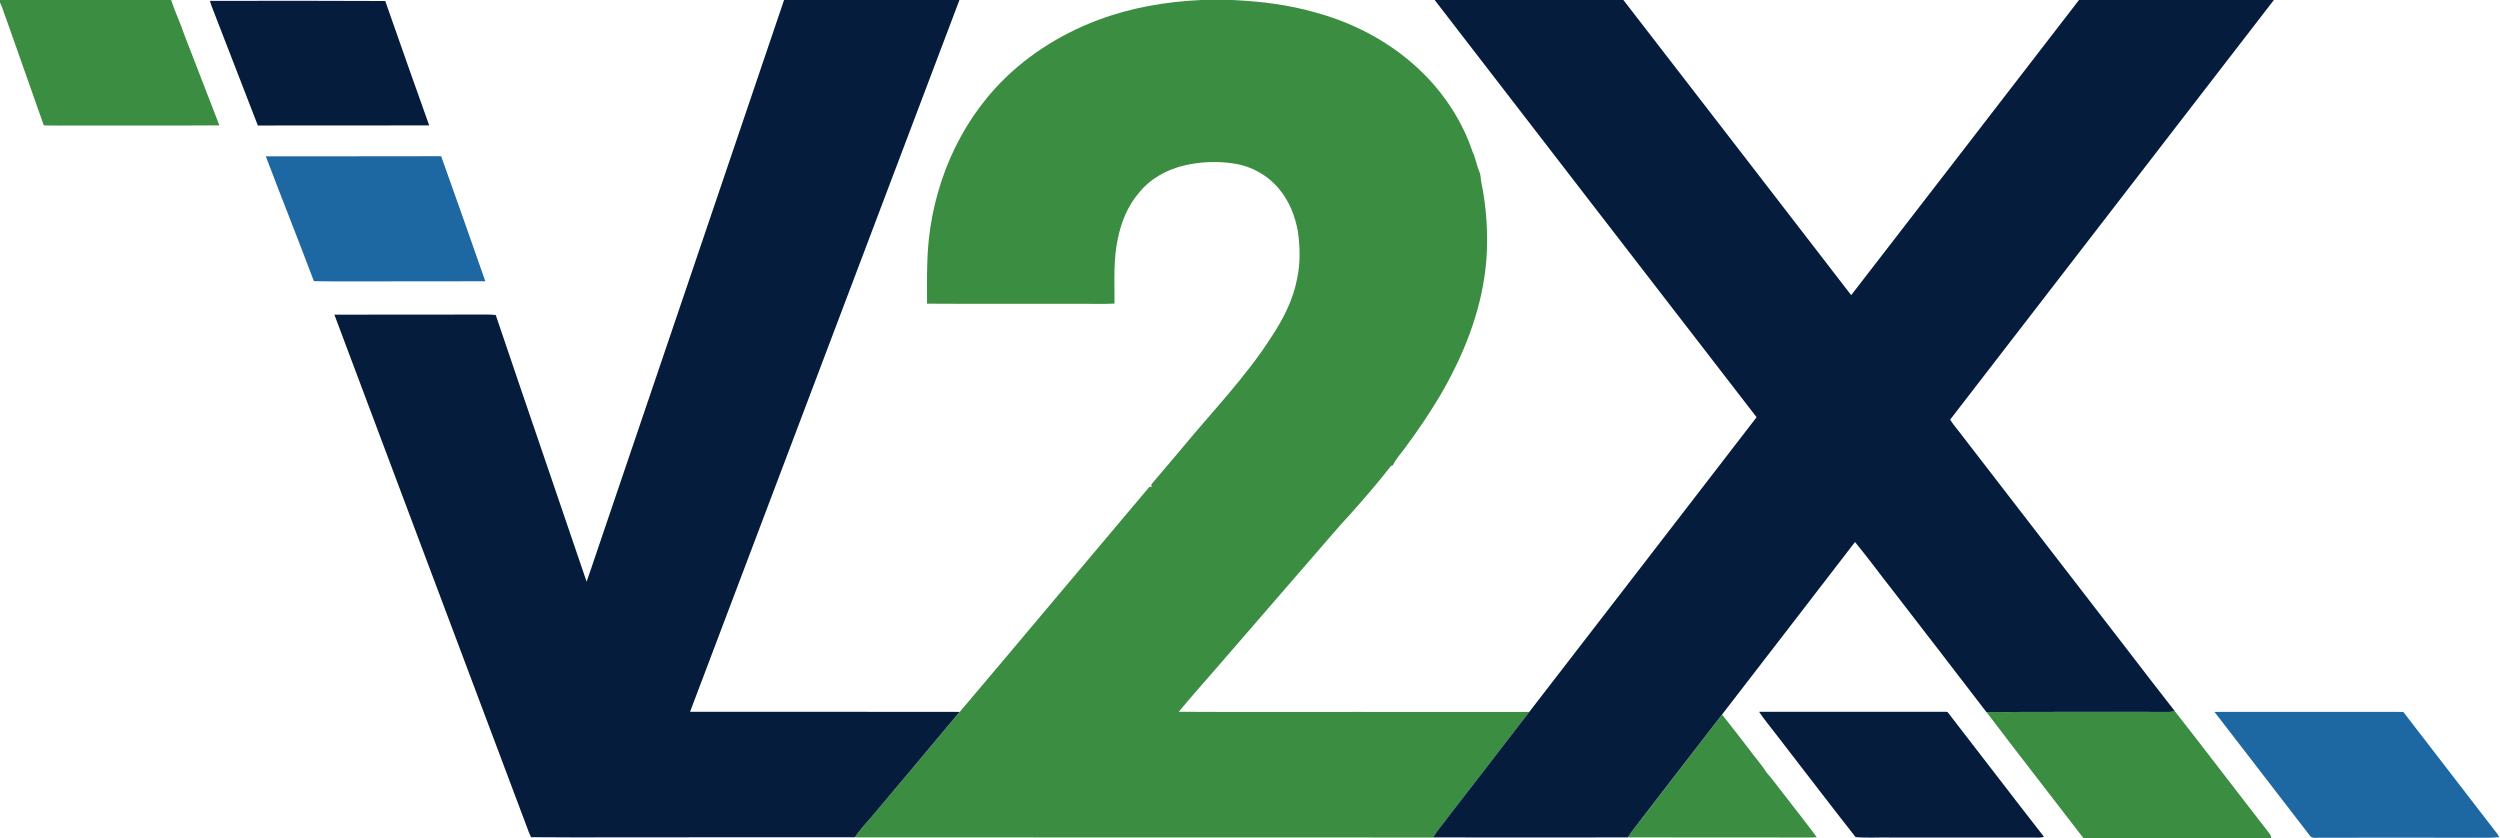 <svg version="1.2" xmlns="http://www.w3.org/2000/svg" viewBox="0 0 2231 748" width="2231" height="748">
	<title>V2X_Color_Logo-svg</title>
	<style>
		.s0 { fill: #3b8d41 } 
		.s1 { fill: #051c3c } 
		.s2 { fill: #1d68a2 } 
	</style>
	<g id="#3b8d41ff">
		<path id="Layer" class="s0" d="m0 0h152.7c3.5 10.7 8.5 20.9 12 31.6 10.4 26.7 20.7 53.5 31.1 80.3-42.6 0.3-85.2 0-127.8 0.1-9.6 0-19.3 0.2-28.9-0.1-11.1-31.6-22.4-63.2-33.5-94.9-2-4.8-3.2-10-5.6-14.7zm1072.3 0h27.5c25.2 1.2 50.4 4.2 74.7 11.3 36 9.8 70 28.4 96.4 55 19.2 19.3 34.4 42.9 43.1 68.8 2.8 5.8 3.7 12.3 6.2 18.2 1.4 3.1 1 6.6 1.8 9.8 4.6 22.3 6 45.3 4.5 68-3.1 41.2-18 80.7-38.2 116.4-10.2 18-21.8 35.1-34.1 51.7-3.7 5.3-8.5 10.1-11.2 16.1-0.4 0.1-1.3 0.4-1.7 0.5-11.4 14.8-23.7 28.8-36 42.7-11.8 12.6-22.7 25.9-34.1 38.8-27.8 32.1-55.7 64.2-83.5 96.4-11.9 13.8-24.1 27.4-35.8 41.5 53.4 0.3 106.8 0 160.1 0.1 50.9 0 101.9 0.1 152.8 0-24.2 31.3-48.3 62.7-72.6 94-4.4 6.1-9.5 11.7-13.4 18.1-172-0.1-344 0-515.9-0.1 5.4-8.2 12.5-15.1 18.6-22.8 25-29.7 50-59.4 74.9-89.1 28.7-33.7 57-67.6 85.5-101.4 27.8-33 55.6-65.9 83.3-98.9 0.5-0.9 1.6-0.5 2.5-0.7-0.1-0.5-0.1-1.6-0.2-2.2 9.1-10.5 17.9-21.2 26.9-31.7 27.3-33.2 57.5-64.1 80.6-100.4 10.4-15.7 19.1-33 22.6-51.6 2.9-13.6 2.6-27.8 0.7-41.6-2.4-13.6-7.5-27-16.4-37.7-10.1-12.6-25.1-21-41-23.3-14.5-2.2-29.5-1.6-43.9 1.7-15.7 3.7-30.7 11.9-40.8 24.7-9.7 11.3-15.4 25.5-18.5 39.9-4.3 19.2-3 39.1-3.1 58.7-10.2 0.6-20.4 0.1-30.6 0.2-45.6-0.1-91.2 0.2-136.7-0.1 0-12-0.2-23.9 0.2-35.9 1.2-56.8 21.9-113.8 60.5-156.1 25-27.5 57.1-48 91.8-61.1 29.6-11.1 61-16.5 92.5-17.9zm868.4 634.5c28.6 36.5 56.6 73.4 85.1 110 0.7 1 0.8 2.3 1.2 3.5h-167.7c-28.7-37.5-58-74.8-86.5-112.5 52.4-0.3 104.8-0.1 157.2-0.1 3.6-0.1 7.3 0.4 10.7-0.9zm-475.4 95.8c23.9-30.9 47.6-61.8 71.5-92.6 7.9 9.9 15.6 20 23.4 30 5.3 7.4 11.5 14.1 16.3 21.8 5 5.5 9.3 11.5 13.8 17.3 10.4 13.4 20.9 26.7 31 40.3q-2.2 0.2-4.3 0.3c-54.8-0.1-109.5 0-164.3-0.1 3.6-6.1 8.5-11.3 12.6-17z"/>
	</g>
	<g id="#051c3cff">
		<path id="Layer" class="s1" d="m699.7 0h156.5c-80.1 211.7-160.3 423.4-240.4 635.2 80.2 0.1 160.4-0.1 240.6 0.1-24.9 29.8-49.9 59.4-74.9 89.2-6.1 7.6-13.2 14.6-18.6 22.7q-72.5 0-144.9 0c-48-0.1-96.1 0.3-144.1-0.1-3-6.2-4.9-12.9-7.5-19.2-56-149.1-112.1-298-168-447.1 43.2-0.1 86.4 0 129.6-0.1 4.8 0.1 9.7-0.2 14.4 0.4 26.8 79.4 54.2 158.6 81.1 238 3.1-8.6 5.9-17.4 8.9-26.1 55.7-164.3 111.7-328.6 167.3-493zm580.6 0h168.4c67.9 87.7 135.5 175.6 203.3 263.4 67.9-87.7 135.5-175.6 203.3-263.4h173.9q-144.5 187.2-288.9 374.5c3.4 5.4 7.8 10.2 11.6 15.4 48.6 63.1 97.2 126.1 145.9 189.1 14.3 18.5 28.4 37.1 42.9 55.5-3.4 1.3-7.1 0.7-10.7 0.8-52.4 0.1-104.8-0.2-157.3 0.2-27.9-36.5-56-72.8-84-109.1-11.2-14.2-21.8-28.8-33.3-42.7-39.4 51.4-79.1 102.5-118.6 153.9-23.9 30.8-47.7 61.8-71.5 92.6-4.1 5.8-9 11-12.6 17.1-57.9 0.1-115.9 0.1-173.9 0 3.9-6.3 9-12 13.4-18.1 24.3-31.3 48.4-62.6 72.6-94 67.6-87.6 135.3-175.2 202.8-262.9q-2-2.5-3.9-5c-94.5-122.4-189-244.8-283.4-367.3zm-1092.9 0.8c52.1-0.1 104.3-0.2 156.4 0.1 12.9 37 26 74 39.2 111-51 0.2-101.9 0-152.9 0.1-13.2-34.2-26.5-68.3-39.7-102.5-1-2.9-2.4-5.7-3-8.7zm1382.4 634.4q82.6 0.1 165.2 0c1.3 0.1 2.9-0.4 3.6 1 28.6 36.8 56.7 73.8 85.4 110.5-3.2 1.3-6.7 0.6-10 0.7-42 0.1-84-0.1-126.1 0-10.6-0.3-21.4 0.6-32-0.4-23.9-30.4-47.3-61.2-71-91.8-5-6.7-10.5-13-15.1-20z"/>
	</g>
	<g id="#1d68a2ff">
		<path id="Layer" class="s2" d="m237.2 139.5c52.2-0.1 104.3 0.1 156.5-0.1 13.2 37.1 26.4 74.3 39.4 111.6-35.4 0.2-70.8 0-106.2 0.1-15.6-0.1-31.2 0.2-46.8-0.2-14-37.2-28.8-74.2-42.9-111.4zm1739 495.8c56.2 0 112.3-0.1 168.5 0 28.1 36.5 56.3 73 84.4 109.5 0.3 0.6 0.9 1.7 1.2 2.3-8.1 0.9-16.2 0.3-24.3 0.5-45 0-90-0.2-135 0-3.2-0.3-7.6 1.2-9.7-1.9-28.3-36.9-56.8-73.6-85.1-110.4z"/>
	</g>
</svg>